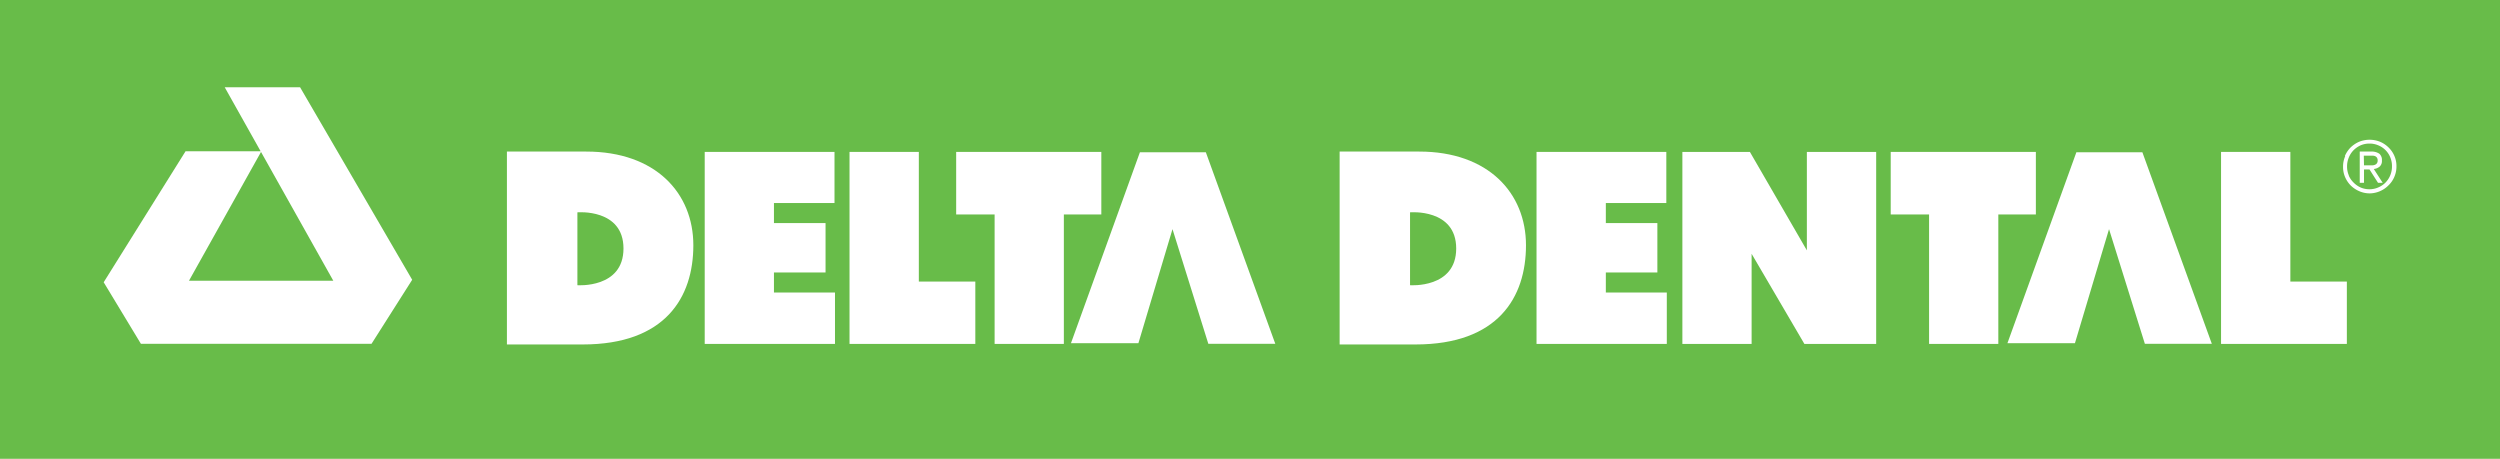 <svg xmlns="http://www.w3.org/2000/svg" viewBox="0 0 362.88 66.6"><defs><style>.cls-1{fill:#68bc49;}.cls-2{fill:#fff;}</style></defs><g id="Layer_2" data-name="Layer 2"><g id="Layer_1-2" data-name="Layer 1"><rect class="cls-1" width="362.88" height="66.6"/><polygon class="cls-2" points="43.56 12.67 32.62 12.67 48.38 40.75 27.43 40.75 37.94 21.96 26.93 21.96 15.05 40.97 20.45 49.9 53.93 49.9 59.83 40.61 43.56 12.67"/><path class="cls-2" d="M90.5,36.07c0,5.83-6.69,5.33-6.69,5.33V30.82s6.69-.58,6.69,5.25M85.1,22H73.58V50h11c12,0,16.06-6.84,16.06-14.4S95.18,22,85.1,22"/><path class="cls-2" d="M211.37,36.07c0,5.83-6.7,5.33-6.7,5.33V30.82s6.7-.58,6.7,5.25M206,22H194.45V50h11c12,0,16.05-6.84,16.05-14.4S216.05,22,206,22"/><polygon class="cls-2" points="141.57 40.87 133.37 40.87 133.37 22.05 123.31 22.05 123.31 49.92 125.69 49.92 133.37 49.92 141.57 49.92 141.57 40.87"/><polygon class="cls-2" points="340.65 40.87 332.45 40.87 332.45 22.05 322.39 22.05 322.39 49.92 324.77 49.92 332.45 49.92 340.65 49.92 340.65 40.87"/><polygon class="cls-2" points="159.86 31.13 159.86 22.05 154.42 22.05 144.37 22.05 138.79 22.05 138.79 31.13 144.37 31.13 144.37 49.92 154.42 49.92 154.42 31.13 159.86 31.13"/><polygon class="cls-2" points="295.51 31.13 295.51 22.05 290.06 22.05 280.01 22.05 274.44 22.05 274.44 31.13 280.01 31.13 280.01 49.92 290.06 49.92 290.06 31.13 295.51 31.13"/><polygon class="cls-2" points="112.34 42.46 112.34 39.55 119.83 39.55 119.83 32.38 112.34 32.38 112.34 29.47 121.13 29.47 121.13 22.05 112.34 22.05 105.1 22.05 102.29 22.05 102.29 49.92 105.6 49.92 112.34 49.92 121.2 49.92 121.2 42.46 112.34 42.46"/><polygon class="cls-2" points="233.09 42.46 233.09 39.55 240.57 39.55 240.57 32.38 233.09 32.38 233.09 29.47 241.87 29.47 241.87 22.05 233.09 22.05 225.84 22.05 223.03 22.05 223.03 49.92 226.35 49.92 233.09 49.92 241.94 49.92 241.94 42.46 233.09 42.46"/><polygon class="cls-2" points="175.39 49.9 185.11 49.9 175.03 22.1 165.46 22.1 155.45 49.82 165.24 49.82 170.19 33.26 175.39 49.9"/><polygon class="cls-2" points="311.33 49.9 321.05 49.9 310.97 22.1 301.39 22.1 291.38 49.82 301.18 49.82 306.13 33.26 311.33 49.9"/><polygon class="cls-2" points="261.91 49.92 272.33 49.92 272.33 22.05 262.27 22.05 262.27 36.34 254 22.05 244.2 22.05 244.2 49.92 254.25 49.92 254.25 36.84 261.91 49.92"/><path class="cls-2" d="M340.94,25.51a3.13,3.13,0,0,0,.7,1,3.34,3.34,0,0,0,1,.7,3.22,3.22,0,0,0,1.28.26,3.18,3.18,0,0,0,1.28-.26,3.27,3.27,0,0,0,1.05-.7,3.32,3.32,0,0,0,.95-2.38,3.31,3.31,0,0,0-.25-1.3,3.16,3.16,0,0,0-1.75-1.74,3.18,3.18,0,0,0-1.28-.25,3.22,3.22,0,0,0-1.28.26,3.5,3.5,0,0,0-1,.69,3.21,3.21,0,0,0-.7,1.06,3.38,3.38,0,0,0-.26,1.32,3.28,3.28,0,0,0,.26,1.3m-.57-2.84a4,4,0,0,1,.84-1.24,4.18,4.18,0,0,1,1.24-.82,4.08,4.08,0,0,1,3,0,3.89,3.89,0,0,1,1.24.82,3.77,3.77,0,0,1,.85,1.22,3.66,3.66,0,0,1,.31,1.52,3.8,3.8,0,0,1-.31,1.55,3.71,3.71,0,0,1-.85,1.23A3.92,3.92,0,0,1,344,28.07a3.84,3.84,0,0,1-1.51-.3,4.16,4.16,0,0,1-1.24-.81,3.9,3.9,0,0,1-.84-1.22,3.7,3.7,0,0,1-.31-1.53,3.75,3.75,0,0,1,.31-1.54M343.14,24h.77l.45,0a1.17,1.17,0,0,0,.39-.09.64.64,0,0,0,.27-.22.69.69,0,0,0,.1-.41.65.65,0,0,0-.09-.37.6.6,0,0,0-.23-.22.9.9,0,0,0-.33-.09,2.17,2.17,0,0,0-.36,0h-1Zm-.62-2h1.64a2,2,0,0,1,1.2.31,1.19,1.19,0,0,1,.38,1,1.07,1.07,0,0,1-.34.88,1.58,1.58,0,0,1-.84.34l1.29,2h-.68l-1.23-1.93h-.8v1.93h-.62Z"/></g></g></svg>